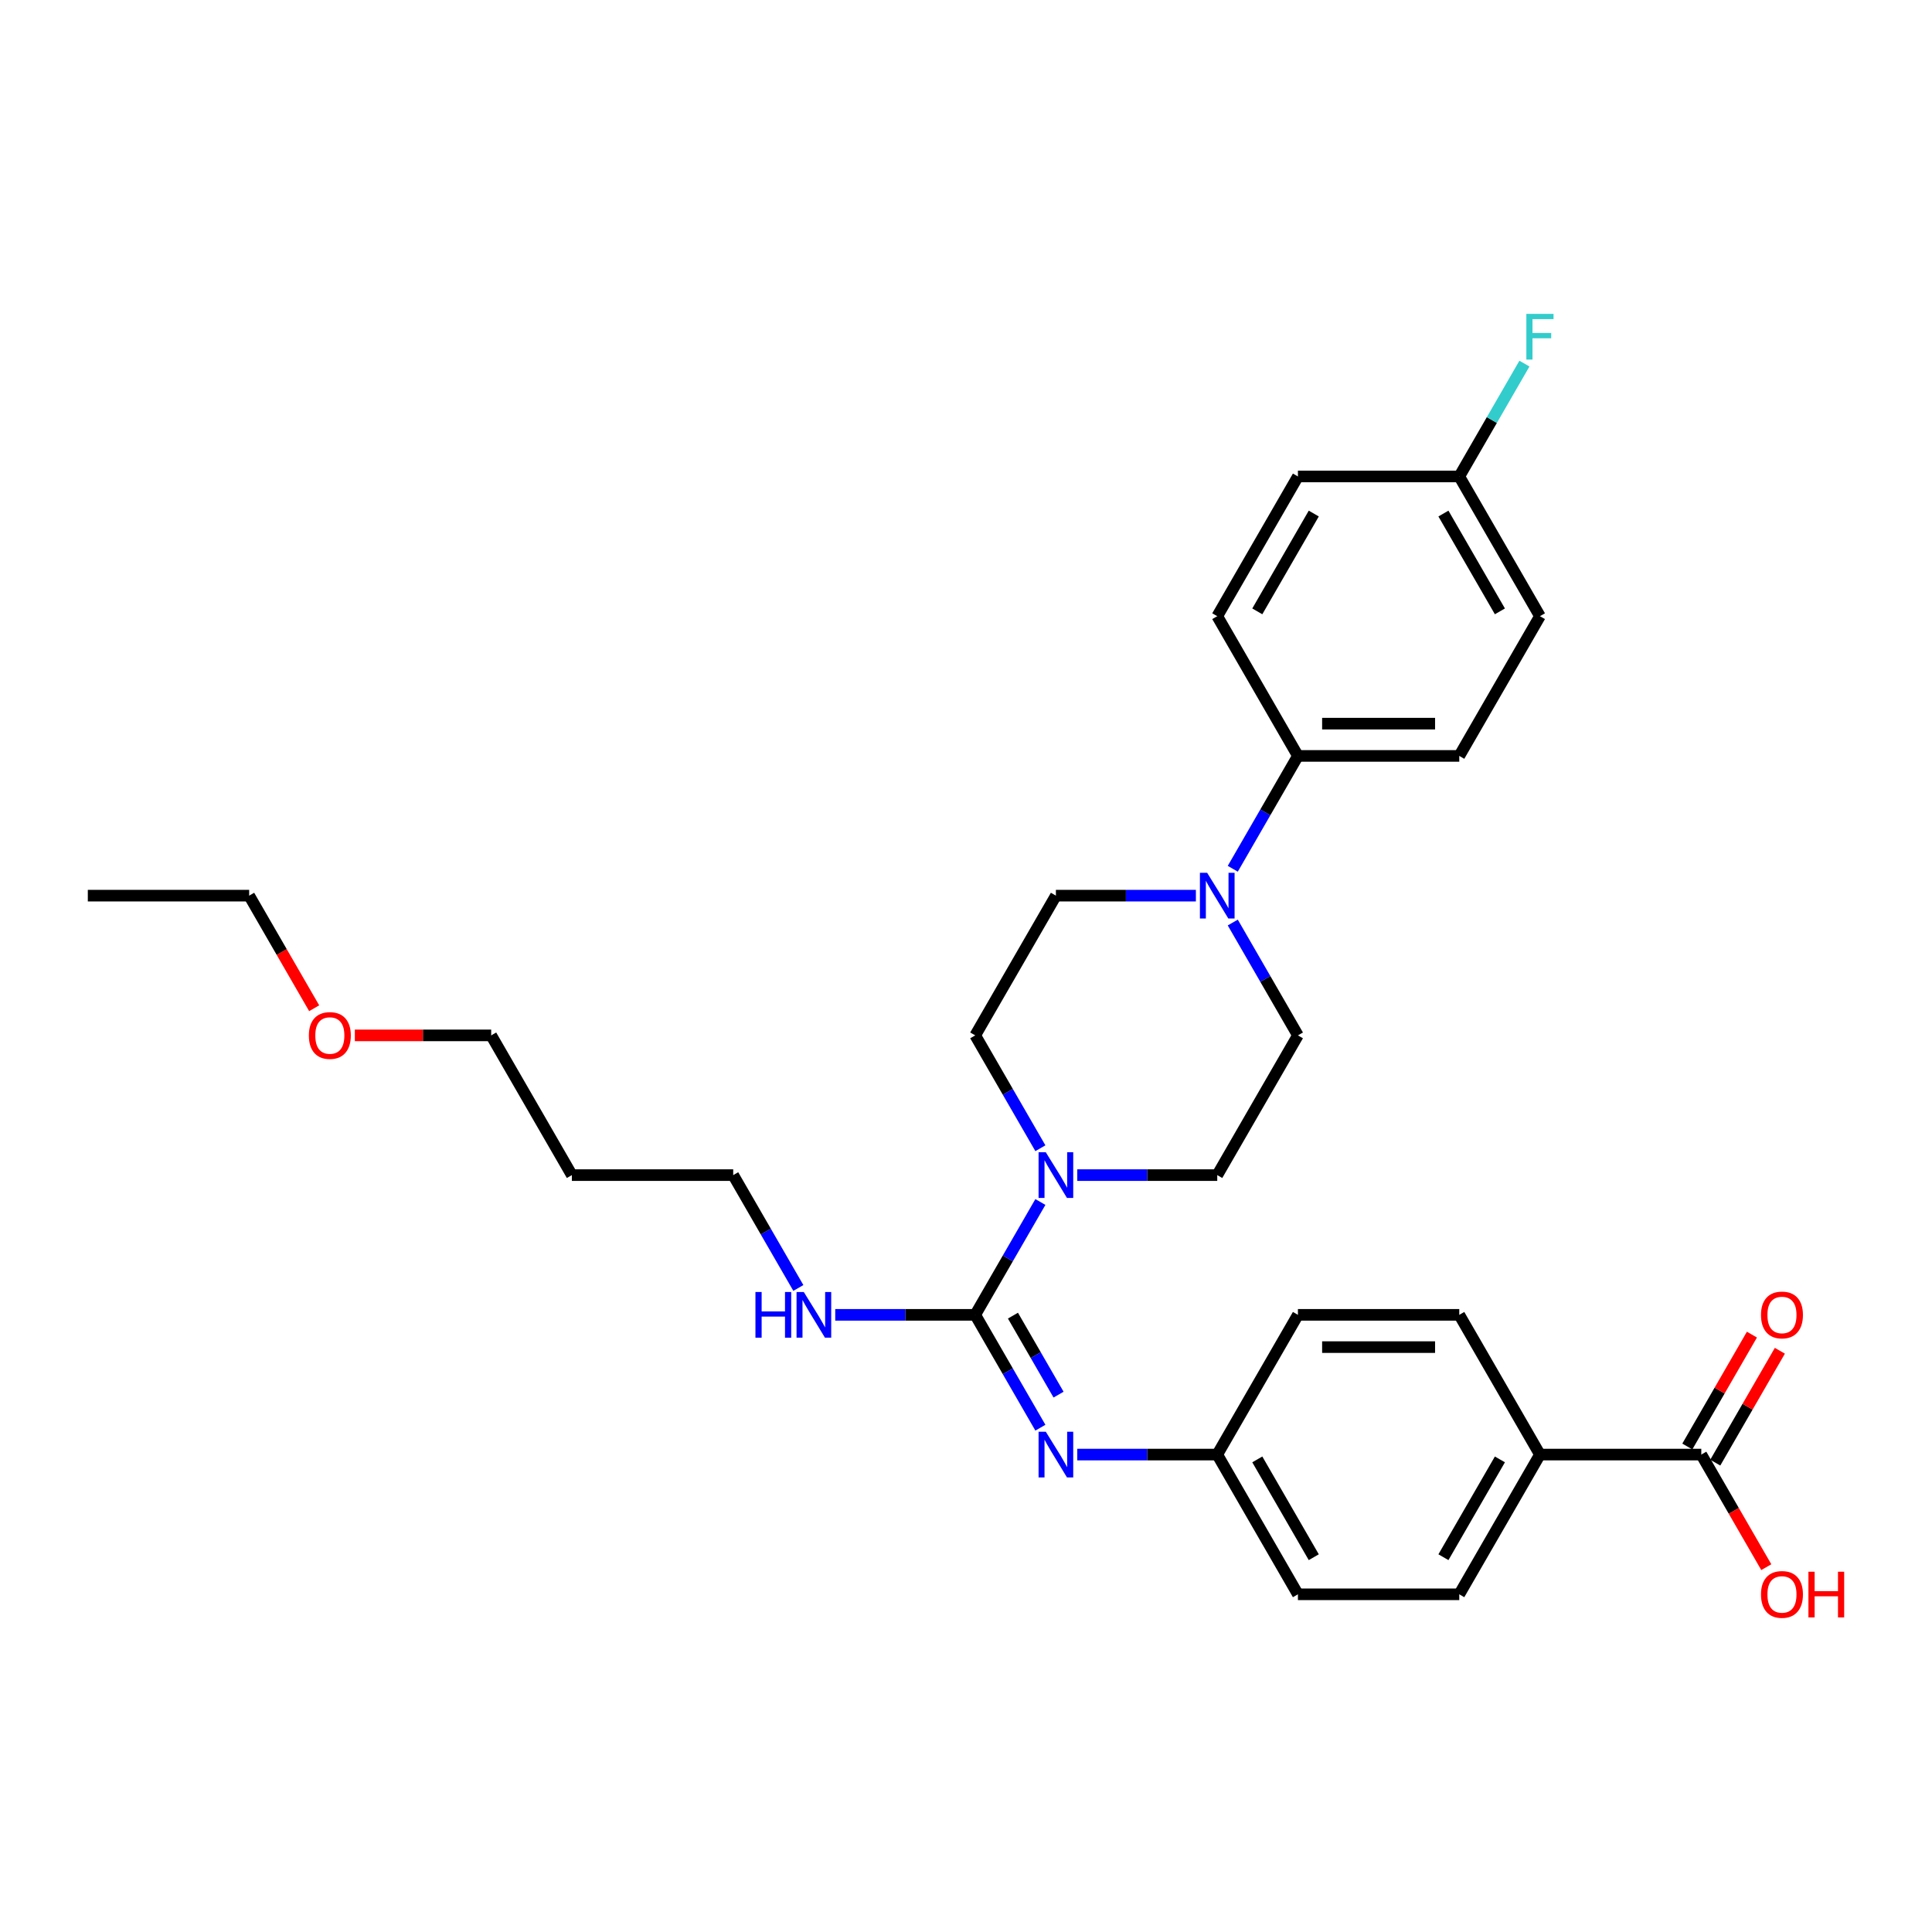 <?xml version='1.0' encoding='iso-8859-1'?>
<svg version='1.1' baseProfile='full'
              xmlns='http://www.w3.org/2000/svg'
                      xmlns:rdkit='http://www.rdkit.org/xml'
                      xmlns:xlink='http://www.w3.org/1999/xlink'
                  xml:space='preserve'
width='1000px' height='1000px' viewBox='0 0 1000 1000'>
<!-- END OF HEADER -->
<rect style='opacity:1.0;fill:#FFFFFF;stroke:none' width='1000' height='1000' x='0' y='0'> </rect>
<path class='bond-0' d='M 504.777,680.561 L 521.639,651.355' style='fill:none;fill-rule:evenodd;stroke:#000000;stroke-width:6px;stroke-linecap:butt;stroke-linejoin:miter;stroke-opacity:1' />
<path class='bond-0' d='M 521.639,651.355 L 538.501,622.15' style='fill:none;fill-rule:evenodd;stroke:#0000FF;stroke-width:6px;stroke-linecap:butt;stroke-linejoin:miter;stroke-opacity:1' />
<path class='bond-1' d='M 504.777,680.561 L 521.639,709.766' style='fill:none;fill-rule:evenodd;stroke:#000000;stroke-width:6px;stroke-linecap:butt;stroke-linejoin:miter;stroke-opacity:1' />
<path class='bond-1' d='M 521.639,709.766 L 538.501,738.972' style='fill:none;fill-rule:evenodd;stroke:#0000FF;stroke-width:6px;stroke-linecap:butt;stroke-linejoin:miter;stroke-opacity:1' />
<path class='bond-1' d='M 524.3,680.971 L 536.104,701.415' style='fill:none;fill-rule:evenodd;stroke:#000000;stroke-width:6px;stroke-linecap:butt;stroke-linejoin:miter;stroke-opacity:1' />
<path class='bond-1' d='M 536.104,701.415 L 547.907,721.859' style='fill:none;fill-rule:evenodd;stroke:#0000FF;stroke-width:6px;stroke-linecap:butt;stroke-linejoin:miter;stroke-opacity:1' />
<path class='bond-10' d='M 504.777,680.561 L 468.549,680.561' style='fill:none;fill-rule:evenodd;stroke:#000000;stroke-width:6px;stroke-linecap:butt;stroke-linejoin:miter;stroke-opacity:1' />
<path class='bond-10' d='M 468.549,680.561 L 432.321,680.561' style='fill:none;fill-rule:evenodd;stroke:#0000FF;stroke-width:6px;stroke-linecap:butt;stroke-linejoin:miter;stroke-opacity:1' />
<path class='bond-6' d='M 557.591,608.236 L 593.819,608.236' style='fill:none;fill-rule:evenodd;stroke:#0000FF;stroke-width:6px;stroke-linecap:butt;stroke-linejoin:miter;stroke-opacity:1' />
<path class='bond-6' d='M 593.819,608.236 L 630.047,608.236' style='fill:none;fill-rule:evenodd;stroke:#000000;stroke-width:6px;stroke-linecap:butt;stroke-linejoin:miter;stroke-opacity:1' />
<path class='bond-7' d='M 538.501,594.323 L 521.639,565.117' style='fill:none;fill-rule:evenodd;stroke:#0000FF;stroke-width:6px;stroke-linecap:butt;stroke-linejoin:miter;stroke-opacity:1' />
<path class='bond-7' d='M 521.639,565.117 L 504.777,535.912' style='fill:none;fill-rule:evenodd;stroke:#000000;stroke-width:6px;stroke-linecap:butt;stroke-linejoin:miter;stroke-opacity:1' />
<path class='bond-12' d='M 557.591,752.885 L 593.819,752.885' style='fill:none;fill-rule:evenodd;stroke:#0000FF;stroke-width:6px;stroke-linecap:butt;stroke-linejoin:miter;stroke-opacity:1' />
<path class='bond-12' d='M 593.819,752.885 L 630.047,752.885' style='fill:none;fill-rule:evenodd;stroke:#000000;stroke-width:6px;stroke-linecap:butt;stroke-linejoin:miter;stroke-opacity:1' />
<path class='bond-2' d='M 618.99,463.587 L 582.762,463.587' style='fill:none;fill-rule:evenodd;stroke:#0000FF;stroke-width:6px;stroke-linecap:butt;stroke-linejoin:miter;stroke-opacity:1' />
<path class='bond-2' d='M 582.762,463.587 L 546.534,463.587' style='fill:none;fill-rule:evenodd;stroke:#000000;stroke-width:6px;stroke-linecap:butt;stroke-linejoin:miter;stroke-opacity:1' />
<path class='bond-4' d='M 638.08,449.674 L 654.941,420.468' style='fill:none;fill-rule:evenodd;stroke:#0000FF;stroke-width:6px;stroke-linecap:butt;stroke-linejoin:miter;stroke-opacity:1' />
<path class='bond-4' d='M 654.941,420.468 L 671.803,391.263' style='fill:none;fill-rule:evenodd;stroke:#000000;stroke-width:6px;stroke-linecap:butt;stroke-linejoin:miter;stroke-opacity:1' />
<path class='bond-30' d='M 638.08,477.5 L 654.941,506.706' style='fill:none;fill-rule:evenodd;stroke:#0000FF;stroke-width:6px;stroke-linecap:butt;stroke-linejoin:miter;stroke-opacity:1' />
<path class='bond-30' d='M 654.941,506.706 L 671.803,535.912' style='fill:none;fill-rule:evenodd;stroke:#000000;stroke-width:6px;stroke-linecap:butt;stroke-linejoin:miter;stroke-opacity:1' />
<path class='bond-3' d='M 880.586,752.885 L 797.073,752.885' style='fill:none;fill-rule:evenodd;stroke:#000000;stroke-width:6px;stroke-linecap:butt;stroke-linejoin:miter;stroke-opacity:1' />
<path class='bond-11' d='M 887.819,757.061 L 904.536,728.106' style='fill:none;fill-rule:evenodd;stroke:#000000;stroke-width:6px;stroke-linecap:butt;stroke-linejoin:miter;stroke-opacity:1' />
<path class='bond-11' d='M 904.536,728.106 L 921.253,699.151' style='fill:none;fill-rule:evenodd;stroke:#FF0000;stroke-width:6px;stroke-linecap:butt;stroke-linejoin:miter;stroke-opacity:1' />
<path class='bond-11' d='M 873.354,748.71 L 890.071,719.755' style='fill:none;fill-rule:evenodd;stroke:#000000;stroke-width:6px;stroke-linecap:butt;stroke-linejoin:miter;stroke-opacity:1' />
<path class='bond-11' d='M 890.071,719.755 L 906.788,690.799' style='fill:none;fill-rule:evenodd;stroke:#FF0000;stroke-width:6px;stroke-linecap:butt;stroke-linejoin:miter;stroke-opacity:1' />
<path class='bond-17' d='M 880.586,752.885 L 897.409,782.024' style='fill:none;fill-rule:evenodd;stroke:#000000;stroke-width:6px;stroke-linecap:butt;stroke-linejoin:miter;stroke-opacity:1' />
<path class='bond-17' d='M 897.409,782.024 L 914.233,811.163' style='fill:none;fill-rule:evenodd;stroke:#FF0000;stroke-width:6px;stroke-linecap:butt;stroke-linejoin:miter;stroke-opacity:1' />
<path class='bond-13' d='M 671.803,391.263 L 755.316,391.263' style='fill:none;fill-rule:evenodd;stroke:#000000;stroke-width:6px;stroke-linecap:butt;stroke-linejoin:miter;stroke-opacity:1' />
<path class='bond-13' d='M 684.33,374.56 L 742.789,374.56' style='fill:none;fill-rule:evenodd;stroke:#000000;stroke-width:6px;stroke-linecap:butt;stroke-linejoin:miter;stroke-opacity:1' />
<path class='bond-14' d='M 671.803,391.263 L 630.047,318.938' style='fill:none;fill-rule:evenodd;stroke:#000000;stroke-width:6px;stroke-linecap:butt;stroke-linejoin:miter;stroke-opacity:1' />
<path class='bond-5' d='M 797.073,752.885 L 755.316,825.21' style='fill:none;fill-rule:evenodd;stroke:#000000;stroke-width:6px;stroke-linecap:butt;stroke-linejoin:miter;stroke-opacity:1' />
<path class='bond-5' d='M 776.345,755.383 L 747.115,806.01' style='fill:none;fill-rule:evenodd;stroke:#000000;stroke-width:6px;stroke-linecap:butt;stroke-linejoin:miter;stroke-opacity:1' />
<path class='bond-31' d='M 797.073,752.885 L 755.316,680.561' style='fill:none;fill-rule:evenodd;stroke:#000000;stroke-width:6px;stroke-linecap:butt;stroke-linejoin:miter;stroke-opacity:1' />
<path class='bond-8' d='M 630.047,608.236 L 671.803,535.912' style='fill:none;fill-rule:evenodd;stroke:#000000;stroke-width:6px;stroke-linecap:butt;stroke-linejoin:miter;stroke-opacity:1' />
<path class='bond-9' d='M 504.777,535.912 L 546.534,463.587' style='fill:none;fill-rule:evenodd;stroke:#000000;stroke-width:6px;stroke-linecap:butt;stroke-linejoin:miter;stroke-opacity:1' />
<path class='bond-26' d='M 413.231,666.647 L 396.369,637.442' style='fill:none;fill-rule:evenodd;stroke:#0000FF;stroke-width:6px;stroke-linecap:butt;stroke-linejoin:miter;stroke-opacity:1' />
<path class='bond-26' d='M 396.369,637.442 L 379.507,608.236' style='fill:none;fill-rule:evenodd;stroke:#000000;stroke-width:6px;stroke-linecap:butt;stroke-linejoin:miter;stroke-opacity:1' />
<path class='bond-19' d='M 630.047,752.885 L 671.803,680.561' style='fill:none;fill-rule:evenodd;stroke:#000000;stroke-width:6px;stroke-linecap:butt;stroke-linejoin:miter;stroke-opacity:1' />
<path class='bond-20' d='M 630.047,752.885 L 671.803,825.21' style='fill:none;fill-rule:evenodd;stroke:#000000;stroke-width:6px;stroke-linecap:butt;stroke-linejoin:miter;stroke-opacity:1' />
<path class='bond-20' d='M 650.775,755.383 L 680.005,806.01' style='fill:none;fill-rule:evenodd;stroke:#000000;stroke-width:6px;stroke-linecap:butt;stroke-linejoin:miter;stroke-opacity:1' />
<path class='bond-22' d='M 755.316,391.263 L 797.073,318.938' style='fill:none;fill-rule:evenodd;stroke:#000000;stroke-width:6px;stroke-linecap:butt;stroke-linejoin:miter;stroke-opacity:1' />
<path class='bond-21' d='M 630.047,318.938 L 671.803,246.614' style='fill:none;fill-rule:evenodd;stroke:#000000;stroke-width:6px;stroke-linecap:butt;stroke-linejoin:miter;stroke-opacity:1' />
<path class='bond-21' d='M 650.775,316.441 L 680.005,265.814' style='fill:none;fill-rule:evenodd;stroke:#000000;stroke-width:6px;stroke-linecap:butt;stroke-linejoin:miter;stroke-opacity:1' />
<path class='bond-15' d='M 755.316,680.561 L 671.803,680.561' style='fill:none;fill-rule:evenodd;stroke:#000000;stroke-width:6px;stroke-linecap:butt;stroke-linejoin:miter;stroke-opacity:1' />
<path class='bond-15' d='M 742.789,697.263 L 684.33,697.263' style='fill:none;fill-rule:evenodd;stroke:#000000;stroke-width:6px;stroke-linecap:butt;stroke-linejoin:miter;stroke-opacity:1' />
<path class='bond-16' d='M 755.316,825.21 L 671.803,825.21' style='fill:none;fill-rule:evenodd;stroke:#000000;stroke-width:6px;stroke-linecap:butt;stroke-linejoin:miter;stroke-opacity:1' />
<path class='bond-18' d='M 755.316,246.614 L 671.803,246.614' style='fill:none;fill-rule:evenodd;stroke:#000000;stroke-width:6px;stroke-linecap:butt;stroke-linejoin:miter;stroke-opacity:1' />
<path class='bond-23' d='M 755.316,246.614 L 772.178,217.408' style='fill:none;fill-rule:evenodd;stroke:#000000;stroke-width:6px;stroke-linecap:butt;stroke-linejoin:miter;stroke-opacity:1' />
<path class='bond-23' d='M 772.178,217.408 L 789.04,188.202' style='fill:none;fill-rule:evenodd;stroke:#33CCCC;stroke-width:6px;stroke-linecap:butt;stroke-linejoin:miter;stroke-opacity:1' />
<path class='bond-32' d='M 755.316,246.614 L 797.073,318.938' style='fill:none;fill-rule:evenodd;stroke:#000000;stroke-width:6px;stroke-linecap:butt;stroke-linejoin:miter;stroke-opacity:1' />
<path class='bond-32' d='M 747.115,265.814 L 776.345,316.441' style='fill:none;fill-rule:evenodd;stroke:#000000;stroke-width:6px;stroke-linecap:butt;stroke-linejoin:miter;stroke-opacity:1' />
<path class='bond-24' d='M 295.994,608.236 L 379.507,608.236' style='fill:none;fill-rule:evenodd;stroke:#000000;stroke-width:6px;stroke-linecap:butt;stroke-linejoin:miter;stroke-opacity:1' />
<path class='bond-27' d='M 295.994,608.236 L 254.237,535.912' style='fill:none;fill-rule:evenodd;stroke:#000000;stroke-width:6px;stroke-linecap:butt;stroke-linejoin:miter;stroke-opacity:1' />
<path class='bond-25' d='M 183.669,535.912 L 218.953,535.912' style='fill:none;fill-rule:evenodd;stroke:#FF0000;stroke-width:6px;stroke-linecap:butt;stroke-linejoin:miter;stroke-opacity:1' />
<path class='bond-25' d='M 218.953,535.912 L 254.237,535.912' style='fill:none;fill-rule:evenodd;stroke:#000000;stroke-width:6px;stroke-linecap:butt;stroke-linejoin:miter;stroke-opacity:1' />
<path class='bond-28' d='M 162.614,521.865 L 145.791,492.726' style='fill:none;fill-rule:evenodd;stroke:#FF0000;stroke-width:6px;stroke-linecap:butt;stroke-linejoin:miter;stroke-opacity:1' />
<path class='bond-28' d='M 145.791,492.726 L 128.968,463.587' style='fill:none;fill-rule:evenodd;stroke:#000000;stroke-width:6px;stroke-linecap:butt;stroke-linejoin:miter;stroke-opacity:1' />
<path class='bond-29' d='M 128.968,463.587 L 45.455,463.587' style='fill:none;fill-rule:evenodd;stroke:#000000;stroke-width:6px;stroke-linecap:butt;stroke-linejoin:miter;stroke-opacity:1' />
<path  class='atom-1' d='M 541.306 596.411
L 549.056 608.938
Q 549.824 610.174, 551.06 612.412
Q 552.296 614.65, 552.363 614.784
L 552.363 596.411
L 555.503 596.411
L 555.503 620.062
L 552.263 620.062
L 543.945 606.366
Q 542.976 604.762, 541.94 602.925
Q 540.938 601.088, 540.638 600.52
L 540.638 620.062
L 537.564 620.062
L 537.564 596.411
L 541.306 596.411
' fill='#0000FF'/>
<path  class='atom-2' d='M 541.306 741.06
L 549.056 753.587
Q 549.824 754.823, 551.06 757.061
Q 552.296 759.299, 552.363 759.433
L 552.363 741.06
L 555.503 741.06
L 555.503 764.711
L 552.263 764.711
L 543.945 751.015
Q 542.976 749.411, 541.94 747.574
Q 540.938 745.737, 540.638 745.169
L 540.638 764.711
L 537.564 764.711
L 537.564 741.06
L 541.306 741.06
' fill='#0000FF'/>
<path  class='atom-3' d='M 624.819 451.762
L 632.569 464.289
Q 633.337 465.525, 634.573 467.763
Q 635.809 470.001, 635.876 470.135
L 635.876 451.762
L 639.016 451.762
L 639.016 475.413
L 635.776 475.413
L 627.458 461.717
Q 626.489 460.113, 625.453 458.276
Q 624.451 456.438, 624.151 455.871
L 624.151 475.413
L 621.077 475.413
L 621.077 451.762
L 624.819 451.762
' fill='#0000FF'/>
<path  class='atom-11' d='M 391.015 668.735
L 394.222 668.735
L 394.222 678.79
L 406.315 678.79
L 406.315 668.735
L 409.522 668.735
L 409.522 692.386
L 406.315 692.386
L 406.315 681.463
L 394.222 681.463
L 394.222 692.386
L 391.015 692.386
L 391.015 668.735
' fill='#0000FF'/>
<path  class='atom-11' d='M 416.036 668.735
L 423.786 681.262
Q 424.554 682.498, 425.79 684.736
Q 427.026 686.975, 427.093 687.108
L 427.093 668.735
L 430.233 668.735
L 430.233 692.386
L 426.993 692.386
L 418.675 678.69
Q 417.706 677.087, 416.671 675.249
Q 415.668 673.412, 415.368 672.844
L 415.368 692.386
L 412.294 692.386
L 412.294 668.735
L 416.036 668.735
' fill='#0000FF'/>
<path  class='atom-12' d='M 911.486 680.628
Q 911.486 674.949, 914.292 671.775
Q 917.098 668.602, 922.343 668.602
Q 927.587 668.602, 930.393 671.775
Q 933.199 674.949, 933.199 680.628
Q 933.199 686.373, 930.36 689.647
Q 927.521 692.887, 922.343 692.887
Q 917.132 692.887, 914.292 689.647
Q 911.486 686.407, 911.486 680.628
M 922.343 690.215
Q 925.951 690.215, 927.888 687.81
Q 929.859 685.371, 929.859 680.628
Q 929.859 675.984, 927.888 673.646
Q 925.951 671.274, 922.343 671.274
Q 918.735 671.274, 916.764 673.612
Q 914.827 675.951, 914.827 680.628
Q 914.827 685.405, 916.764 687.81
Q 918.735 690.215, 922.343 690.215
' fill='#FF0000'/>
<path  class='atom-18' d='M 911.486 825.277
Q 911.486 819.598, 914.292 816.424
Q 917.098 813.251, 922.343 813.251
Q 927.587 813.251, 930.393 816.424
Q 933.199 819.598, 933.199 825.277
Q 933.199 831.022, 930.36 834.296
Q 927.521 837.536, 922.343 837.536
Q 917.132 837.536, 914.292 834.296
Q 911.486 831.056, 911.486 825.277
M 922.343 834.864
Q 925.951 834.864, 927.888 832.459
Q 929.859 830.02, 929.859 825.277
Q 929.859 820.633, 927.888 818.295
Q 925.951 815.923, 922.343 815.923
Q 918.735 815.923, 916.764 818.262
Q 914.827 820.6, 914.827 825.277
Q 914.827 830.054, 916.764 832.459
Q 918.735 834.864, 922.343 834.864
' fill='#FF0000'/>
<path  class='atom-18' d='M 936.039 813.518
L 939.246 813.518
L 939.246 823.573
L 951.339 823.573
L 951.339 813.518
L 954.545 813.518
L 954.545 837.169
L 951.339 837.169
L 951.339 826.245
L 939.246 826.245
L 939.246 837.169
L 936.039 837.169
L 936.039 813.518
' fill='#FF0000'/>
<path  class='atom-24' d='M 790.041 162.464
L 804.105 162.464
L 804.105 165.169
L 793.215 165.169
L 793.215 172.352
L 802.902 172.352
L 802.902 175.091
L 793.215 175.091
L 793.215 186.115
L 790.041 186.115
L 790.041 162.464
' fill='#33CCCC'/>
<path  class='atom-26' d='M 159.868 535.979
Q 159.868 530.3, 162.674 527.126
Q 165.48 523.953, 170.724 523.953
Q 175.969 523.953, 178.775 527.126
Q 181.581 530.3, 181.581 535.979
Q 181.581 541.724, 178.742 544.998
Q 175.902 548.238, 170.724 548.238
Q 165.513 548.238, 162.674 544.998
Q 159.868 541.758, 159.868 535.979
M 170.724 545.566
Q 174.332 545.566, 176.27 543.161
Q 178.24 540.722, 178.24 535.979
Q 178.24 531.335, 176.27 528.997
Q 174.332 526.625, 170.724 526.625
Q 167.117 526.625, 165.146 528.963
Q 163.208 531.302, 163.208 535.979
Q 163.208 540.755, 165.146 543.161
Q 167.117 545.566, 170.724 545.566
' fill='#FF0000'/>
</svg>
